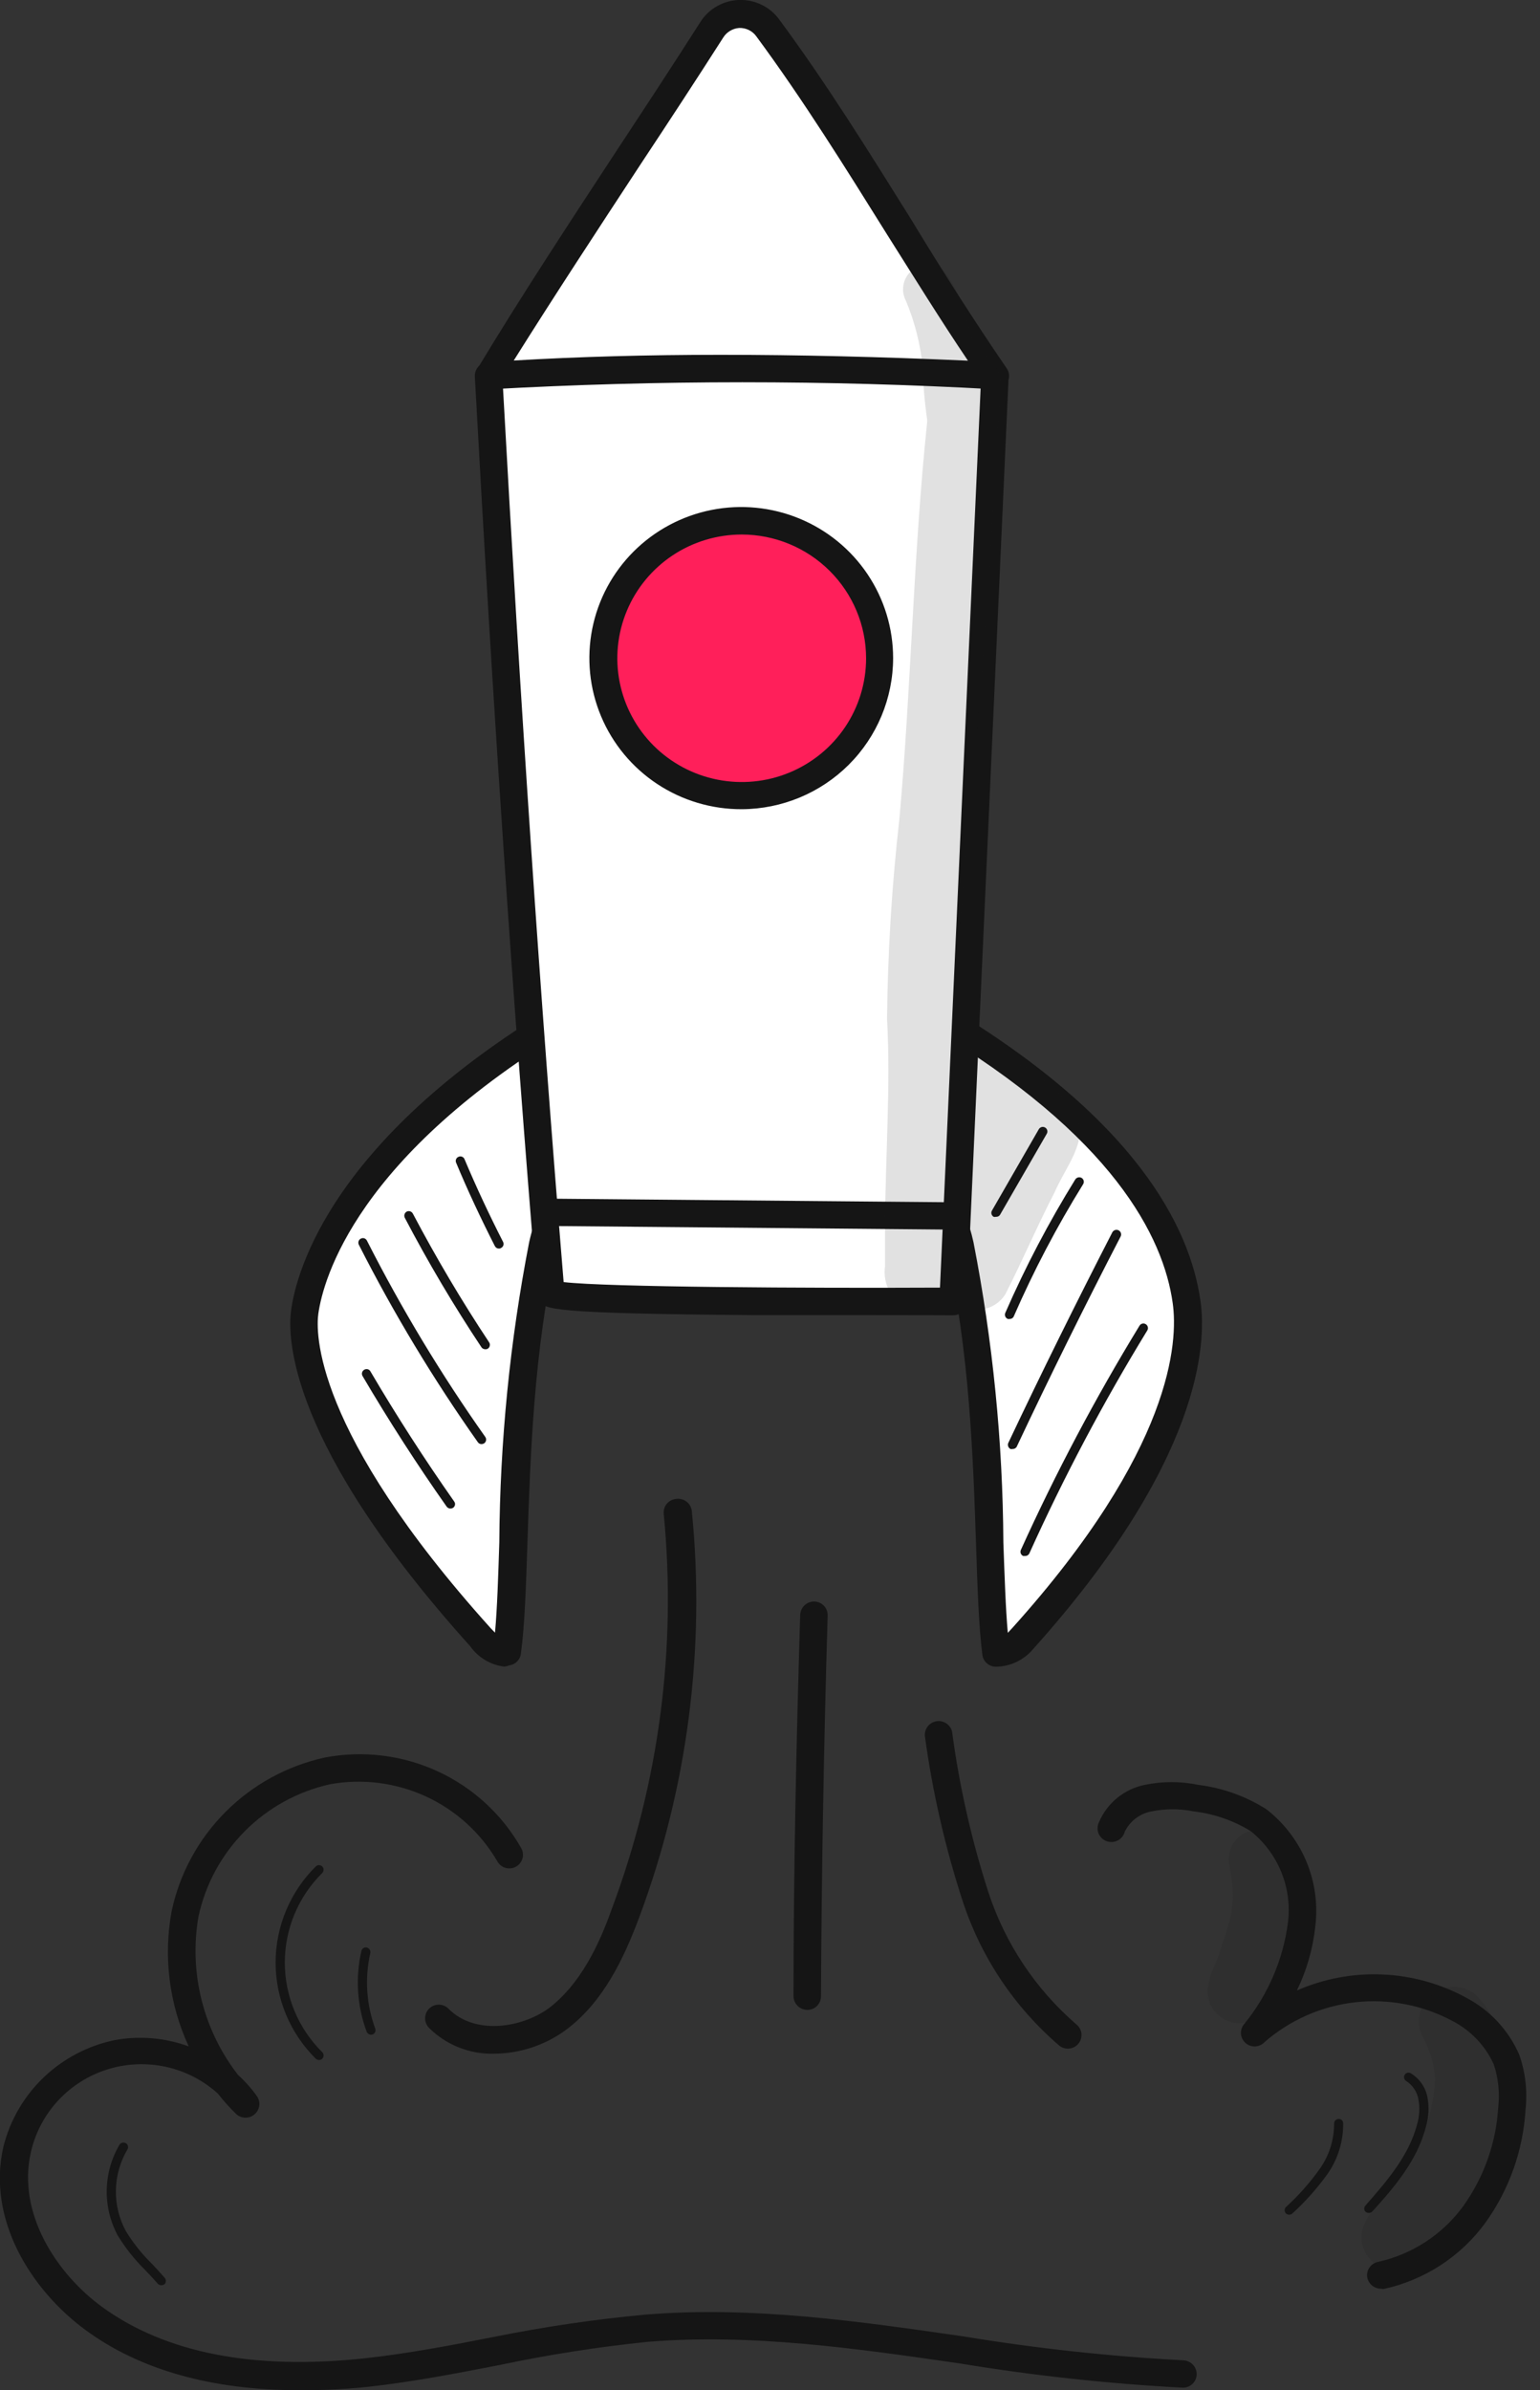 <?xml version="1.0" encoding="UTF-8"?> <svg xmlns="http://www.w3.org/2000/svg" width="58" height="90" viewBox="0 0 58 90" fill="none"><rect x="0" y="0" width="58" height="90" fill="#333333" stroke="none"/> <g clip-path="url(#clip0_1_366)"> <path d="M21.551 38.1C14.126 42.444 11.829 46.919 11.476 49.407C11.338 50.389 11.44 54.275 18.093 61.66C18.362 61.964 18.691 62.303 19.08 62.255C19.487 59.161 19.08 52.9 20.438 46.907C21.126 43.783 22.233 46.675 23.083 44.491C23.495 43.615 23.764 42.679 23.878 41.718C23.92 40.736 23.053 38.516 21.551 38.1Z" fill="white"></path> <path d="M18.996 62.755C18.74 62.724 18.492 62.64 18.271 62.508C18.049 62.375 17.858 62.198 17.71 61.988C10.865 54.388 10.817 50.365 10.967 49.318C11.164 47.877 12.511 42.771 21.288 37.641C21.349 37.606 21.416 37.583 21.486 37.575C21.556 37.567 21.627 37.573 21.695 37.594C23.489 38.088 24.447 40.569 24.399 41.724C24.312 42.602 24.082 43.461 23.717 44.265C23.669 44.396 23.615 44.527 23.567 44.652C23.077 45.937 22.371 45.949 21.772 45.842C21.437 45.794 21.234 45.765 20.965 46.985C20.097 50.883 19.971 54.888 19.864 58.102C19.81 59.768 19.762 61.208 19.618 62.267C19.605 62.379 19.553 62.484 19.473 62.563C19.393 62.643 19.288 62.694 19.176 62.708C19.118 62.732 19.058 62.748 18.996 62.755V62.755ZM21.605 38.653C13.414 43.515 12.175 48.175 11.99 49.46C11.894 50.127 11.763 53.846 18.476 61.303L18.643 61.476C18.727 60.542 18.763 59.381 18.805 58.078C18.829 54.282 19.205 50.497 19.93 46.77C20.33 44.985 20.983 44.694 21.898 44.83C22.257 44.884 22.365 44.902 22.598 44.283L22.753 43.89C23.069 43.186 23.271 42.437 23.352 41.67C23.4 40.897 22.67 39.135 21.605 38.665V38.653Z" fill="#151515"></path> <path d="M35.043 38.1C42.468 42.444 44.328 46.521 44.681 49.002C44.819 49.99 45.16 54.269 38.507 61.654C38.238 61.958 37.909 62.297 37.514 62.25C37.107 59.155 37.514 52.894 36.161 46.901C35.468 43.777 34.367 46.669 33.511 44.485C33.101 43.608 32.833 42.672 32.715 41.712C32.673 40.736 33.547 38.516 35.043 38.1Z" fill="white"></path> <path d="M37.597 62.755C37.548 62.761 37.498 62.761 37.448 62.755C37.334 62.742 37.229 62.691 37.148 62.612C37.066 62.532 37.014 62.428 36.999 62.315C36.861 61.232 36.814 59.792 36.76 58.149C36.652 54.935 36.52 50.93 35.653 47.032C35.384 45.812 35.18 45.842 34.845 45.89C34.247 45.985 33.517 45.973 33.05 44.7L32.907 44.313C32.539 43.509 32.309 42.65 32.225 41.772C32.171 40.581 33.158 38.135 34.929 37.641C34.995 37.621 35.065 37.615 35.135 37.623C35.203 37.631 35.27 37.654 35.33 37.689C42.803 42.069 44.831 46.241 45.214 48.996C45.441 50.573 45.268 55.007 38.914 62.089C38.752 62.284 38.551 62.443 38.325 62.558C38.099 62.673 37.851 62.74 37.597 62.755V62.755ZM35.061 44.807C35.791 44.807 36.323 45.229 36.664 46.776C37.391 50.503 37.768 54.288 37.789 58.084C37.837 59.387 37.873 60.547 37.956 61.482L38.118 61.309C44.185 54.572 44.37 50.508 44.167 49.068C43.82 46.586 41.935 42.777 34.989 38.659C33.924 39.129 33.194 40.891 33.236 41.682C33.311 42.45 33.513 43.2 33.834 43.902L33.984 44.295C34.217 44.89 34.325 44.89 34.684 44.842C34.809 44.825 34.934 44.818 35.061 44.819V44.807Z" fill="#151515"></path> <path d="M37.46 14.313L35.898 48.996C35.898 48.996 21.018 49.08 20.743 48.681C19.774 36.951 19.044 25.888 18.404 14.128C20.606 13.283 22.831 11.748 25.195 11.748C26.526 11.781 27.851 11.947 29.149 12.242L33.242 13.039C34.707 13.237 36.131 13.667 37.46 14.313V14.313Z" fill="white"></path> <path d="M32.685 49.52H28.419C20.641 49.46 20.528 49.294 20.318 48.99C20.265 48.917 20.234 48.831 20.229 48.74C19.307 37.635 18.565 26.649 17.883 14.176C17.878 14.066 17.908 13.958 17.968 13.866C18.028 13.774 18.116 13.704 18.218 13.664C18.858 13.42 19.499 13.116 20.181 12.795C21.772 12.033 23.424 11.248 25.189 11.236C26.556 11.267 27.917 11.434 29.251 11.736L33.343 12.533C34.866 12.743 36.343 13.199 37.717 13.884C37.799 13.932 37.867 14.001 37.913 14.084C37.959 14.166 37.983 14.26 37.98 14.354L36.413 49.038C36.408 49.169 36.352 49.293 36.258 49.384C36.163 49.475 36.036 49.526 35.904 49.526C35.904 49.526 34.546 49.52 32.685 49.52ZM21.228 48.276C22.855 48.467 30.388 48.508 35.402 48.484L36.933 14.616C35.726 14.082 34.452 13.714 33.146 13.521L29.054 12.73C27.789 12.439 26.498 12.277 25.201 12.248C23.663 12.248 22.119 12.991 20.623 13.706C20.073 13.967 19.505 14.235 18.936 14.467C19.606 26.649 20.336 37.409 21.228 48.276Z" fill="#151515"></path> <path d="M37.466 14.146C31.117 13.795 24.753 13.795 18.404 14.146C20.977 9.873 24.094 5.338 26.78 1.131C26.892 0.955 27.046 0.809 27.228 0.705C27.409 0.602 27.614 0.544 27.823 0.537C28.032 0.53 28.24 0.574 28.429 0.665C28.617 0.756 28.78 0.891 28.904 1.059C32.069 5.332 34.66 10.111 37.466 14.146Z" fill="white"></path> <path d="M37.466 14.658C31.135 14.306 24.789 14.306 18.458 14.658C18.363 14.664 18.269 14.645 18.185 14.601C18.101 14.558 18.031 14.492 17.982 14.412C17.933 14.331 17.908 14.239 17.908 14.144C17.909 14.05 17.935 13.958 17.985 13.878C19.612 11.176 21.473 8.344 23.268 5.606C24.303 4.035 25.374 2.404 26.367 0.845C26.523 0.594 26.739 0.385 26.995 0.238C27.252 0.09 27.541 0.008 27.837 -0.002C28.134 -0.011 28.428 0.053 28.693 0.184C28.959 0.315 29.187 0.509 29.359 0.75C31.154 3.178 32.757 5.767 34.319 8.266C35.515 10.242 36.712 12.111 37.908 13.86C37.964 13.937 37.996 14.028 38.003 14.122C38.01 14.217 37.99 14.311 37.946 14.395C37.902 14.479 37.836 14.549 37.754 14.597C37.672 14.646 37.579 14.671 37.484 14.67L37.466 14.658ZM27.133 13.36C30.065 13.36 33.172 13.434 36.455 13.581C35.431 12.063 34.444 10.468 33.403 8.82C31.854 6.338 30.256 3.767 28.485 1.369C28.412 1.267 28.315 1.185 28.202 1.13C28.089 1.075 27.965 1.049 27.839 1.053C27.718 1.062 27.601 1.099 27.497 1.161C27.393 1.223 27.305 1.308 27.241 1.41C26.248 2.964 25.177 4.6 24.136 6.171C22.532 8.617 20.875 11.141 19.349 13.575C21.77 13.432 24.365 13.36 27.133 13.36Z" fill="#151515"></path> <path d="M27.935 29.952C30.806 29.952 33.134 27.637 33.134 24.781C33.134 21.925 30.806 19.609 27.935 19.609C25.063 19.609 22.735 21.925 22.735 24.781C22.735 27.637 25.063 29.952 27.935 29.952Z" fill="#FF1F5A"></path> <path d="M27.935 30.47C26.802 30.474 25.695 30.143 24.752 29.52C23.808 28.896 23.073 28.009 22.637 26.969C22.201 25.929 22.086 24.785 22.305 23.68C22.524 22.575 23.068 21.559 23.868 20.762C24.668 19.965 25.688 19.422 26.798 19.201C27.908 18.981 29.06 19.094 30.106 19.525C31.152 19.956 32.046 20.686 32.674 21.622C33.303 22.559 33.638 23.66 33.637 24.787C33.633 26.291 33.032 27.733 31.964 28.798C30.895 29.863 29.447 30.464 27.935 30.47V30.47ZM27.935 20.127C27.008 20.127 26.102 20.4 25.332 20.912C24.562 21.424 23.961 22.152 23.607 23.003C23.252 23.855 23.159 24.792 23.34 25.696C23.521 26.6 23.967 27.43 24.622 28.082C25.277 28.733 26.112 29.177 27.021 29.357C27.93 29.537 28.872 29.445 29.727 29.092C30.584 28.739 31.315 28.142 31.83 27.376C32.345 26.609 32.619 25.708 32.619 24.787C32.618 23.551 32.124 22.367 31.246 21.494C30.367 20.62 29.177 20.128 27.935 20.127Z" fill="#151515"></path> <path d="M18.595 77.33C18.144 77.341 17.696 77.26 17.278 77.093C16.859 76.927 16.479 76.677 16.16 76.36C16.064 76.263 16.011 76.133 16.011 75.997C16.011 75.861 16.064 75.731 16.16 75.634C16.208 75.586 16.265 75.548 16.327 75.522C16.39 75.496 16.457 75.483 16.525 75.483C16.593 75.483 16.66 75.496 16.723 75.522C16.785 75.548 16.842 75.586 16.89 75.634C17.853 76.616 19.588 76.384 20.647 75.634C21.844 74.735 22.556 73.253 23.041 71.879C24.821 67.132 25.49 62.043 24.997 57.001C24.984 56.866 25.025 56.731 25.111 56.626C25.197 56.521 25.322 56.455 25.458 56.441C25.528 56.43 25.599 56.434 25.667 56.451C25.736 56.468 25.8 56.5 25.856 56.542C25.912 56.585 25.958 56.639 25.993 56.7C26.027 56.762 26.049 56.83 26.056 56.899C26.574 62.092 25.893 67.333 24.064 72.224C23.501 73.718 22.73 75.39 21.294 76.449C20.51 77.018 19.565 77.326 18.595 77.33V77.33Z" fill="#151515"></path> <path d="M30.406 75.681C30.268 75.68 30.137 75.625 30.039 75.528C29.942 75.431 29.887 75.3 29.885 75.164C29.885 70.403 29.993 65.552 30.137 60.803C30.143 60.668 30.202 60.54 30.301 60.446C30.401 60.353 30.532 60.302 30.669 60.303C30.737 60.305 30.804 60.32 30.866 60.347C30.929 60.375 30.985 60.415 31.032 60.464C31.078 60.513 31.115 60.571 31.139 60.635C31.163 60.698 31.174 60.766 31.172 60.833C31.028 65.594 30.944 70.403 30.92 75.164C30.921 75.231 30.908 75.299 30.883 75.361C30.857 75.424 30.82 75.481 30.772 75.529C30.724 75.578 30.667 75.616 30.604 75.642C30.541 75.668 30.474 75.681 30.406 75.681V75.681Z" fill="#151515"></path> <path d="M40.218 77.139C40.1 77.14 39.986 77.1 39.895 77.026C38.21 75.582 36.955 73.707 36.263 71.605C35.6 69.573 35.121 67.485 34.833 65.368C34.822 65.238 34.86 65.109 34.94 65.006C35.02 64.903 35.136 64.834 35.265 64.812C35.394 64.79 35.526 64.818 35.636 64.889C35.745 64.96 35.824 65.069 35.856 65.195C36.13 67.251 36.589 69.279 37.226 71.254C37.857 73.18 39.003 74.9 40.541 76.229C40.594 76.272 40.638 76.324 40.671 76.384C40.703 76.444 40.723 76.509 40.73 76.577C40.736 76.645 40.73 76.713 40.709 76.778C40.689 76.843 40.657 76.903 40.613 76.955C40.565 77.013 40.505 77.06 40.436 77.091C40.368 77.123 40.293 77.14 40.218 77.139Z" fill="#151515"></path> <path d="M11.248 90C7.993 90 5.265 89.238 3.219 87.733C1.173 86.227 -0.509 83.567 0.132 80.817C0.382 79.827 0.907 78.926 1.648 78.219C2.389 77.512 3.315 77.026 4.32 76.818C5.254 76.646 6.217 76.729 7.108 77.056C6.374 75.468 6.148 73.694 6.462 71.974C6.761 70.558 7.466 69.257 8.49 68.229C9.514 67.201 10.814 66.489 12.235 66.177C13.674 65.903 15.162 66.087 16.491 66.701C17.819 67.315 18.919 68.329 19.636 69.599C19.668 69.659 19.688 69.724 19.694 69.791C19.701 69.858 19.694 69.925 19.674 69.99C19.655 70.054 19.622 70.114 19.579 70.166C19.536 70.218 19.484 70.261 19.424 70.293C19.364 70.324 19.299 70.344 19.231 70.35C19.164 70.357 19.096 70.35 19.031 70.331C18.967 70.311 18.906 70.279 18.854 70.236C18.802 70.193 18.759 70.141 18.727 70.081C18.105 69.013 17.166 68.162 16.04 67.643C14.914 67.125 13.654 66.964 12.433 67.183C11.212 67.455 10.095 68.07 9.216 68.955C8.337 69.841 7.732 70.959 7.473 72.176C7.295 73.217 7.335 74.283 7.592 75.307C7.848 76.331 8.315 77.291 8.963 78.127C9.233 78.372 9.476 78.645 9.686 78.943C9.754 79.049 9.781 79.175 9.762 79.299C9.743 79.423 9.679 79.536 9.582 79.617C9.486 79.698 9.363 79.741 9.237 79.738C9.111 79.736 8.99 79.688 8.897 79.603C8.648 79.361 8.417 79.103 8.203 78.83C7.651 78.331 6.978 77.984 6.25 77.825C5.522 77.665 4.765 77.697 4.054 77.919C3.342 78.14 2.701 78.543 2.195 79.087C1.689 79.631 1.334 80.297 1.167 81.02C0.628 83.323 2.13 85.62 3.853 86.87C6.246 88.607 9.573 89.25 13.749 88.798C15.382 88.619 17.028 88.304 18.625 87.989C20.502 87.611 22.397 87.332 24.303 87.155C28.336 86.822 32.38 87.411 36.299 87.977C39.036 88.428 41.797 88.728 44.568 88.875C44.704 88.881 44.833 88.94 44.927 89.039C45.02 89.138 45.072 89.269 45.07 89.405C45.069 89.473 45.053 89.54 45.025 89.603C44.997 89.665 44.957 89.721 44.907 89.768C44.857 89.814 44.798 89.85 44.733 89.874C44.669 89.897 44.6 89.908 44.532 89.905C41.725 89.755 38.928 89.451 36.155 88.994C32.296 88.435 28.306 87.858 24.393 88.179C22.516 88.372 20.65 88.664 18.805 89.054C17.189 89.369 15.52 89.691 13.845 89.875C12.982 89.965 12.115 90.007 11.248 90V90Z" fill="#151515"></path> <path d="M52.005 86.179C51.885 86.178 51.769 86.136 51.677 86.06C51.584 85.984 51.52 85.879 51.496 85.763C51.471 85.63 51.5 85.493 51.576 85.382C51.653 85.271 51.77 85.194 51.903 85.168C53.194 84.88 54.334 84.133 55.11 83.067C55.89 81.976 56.346 80.689 56.426 79.353C56.488 78.806 56.431 78.252 56.258 77.729C55.938 77.027 55.39 76.453 54.703 76.098C53.583 75.498 52.306 75.253 51.042 75.394C49.779 75.535 48.589 76.057 47.631 76.889C47.539 76.99 47.41 77.049 47.274 77.056C47.138 77.062 47.005 77.014 46.904 76.922C46.803 76.831 46.743 76.703 46.737 76.567C46.731 76.432 46.779 76.299 46.871 76.199C47.754 75.11 48.319 73.801 48.504 72.414C48.589 71.764 48.505 71.104 48.258 70.496C48.012 69.889 47.612 69.354 47.098 68.945C46.449 68.547 45.72 68.296 44.962 68.207C44.435 68.1 43.892 68.1 43.365 68.207C43.148 68.247 42.945 68.338 42.77 68.471C42.595 68.604 42.455 68.777 42.36 68.974C42.341 69.044 42.308 69.11 42.262 69.166C42.217 69.223 42.16 69.269 42.095 69.302C42.03 69.335 41.959 69.355 41.887 69.359C41.814 69.363 41.741 69.352 41.673 69.327C41.605 69.301 41.543 69.262 41.491 69.211C41.439 69.16 41.399 69.099 41.372 69.031C41.346 68.964 41.333 68.892 41.337 68.82C41.34 68.747 41.358 68.676 41.391 68.611C41.542 68.256 41.778 67.942 42.078 67.698C42.378 67.453 42.733 67.284 43.114 67.207C43.779 67.07 44.465 67.07 45.13 67.207C46.041 67.32 46.916 67.633 47.691 68.123C48.353 68.636 48.872 69.31 49.196 70.081C49.52 70.851 49.638 71.692 49.539 72.521C49.45 73.364 49.215 74.186 48.845 74.949C49.858 74.505 50.961 74.299 52.066 74.347C53.172 74.394 54.253 74.694 55.223 75.223C56.118 75.692 56.824 76.453 57.222 77.377C57.453 78.04 57.532 78.746 57.455 79.443C57.363 80.975 56.839 82.449 55.941 83.698C55.014 84.969 53.649 85.856 52.106 86.191L52.005 86.179Z" fill="#151515"></path> <path d="M16.968 56.804C16.94 56.804 16.913 56.798 16.888 56.785C16.863 56.773 16.841 56.755 16.824 56.733C15.705 55.144 14.64 53.489 13.653 51.811C13.631 51.772 13.625 51.726 13.636 51.683C13.647 51.64 13.675 51.602 13.713 51.579C13.732 51.566 13.754 51.558 13.777 51.554C13.8 51.55 13.823 51.551 13.846 51.556C13.868 51.562 13.889 51.572 13.908 51.586C13.926 51.601 13.941 51.618 13.952 51.639C14.934 53.311 15.993 54.953 17.105 56.536C17.119 56.555 17.129 56.575 17.134 56.597C17.139 56.619 17.14 56.642 17.136 56.664C17.132 56.687 17.123 56.708 17.111 56.727C17.099 56.746 17.082 56.762 17.064 56.775C17.035 56.793 17.002 56.803 16.968 56.804V56.804Z" fill="#151515"></path> <path d="M18.134 54.376C18.107 54.377 18.081 54.37 18.056 54.358C18.032 54.346 18.012 54.327 17.997 54.305C16.325 51.938 14.827 49.454 13.516 46.872C13.494 46.831 13.49 46.784 13.504 46.741C13.517 46.697 13.547 46.661 13.587 46.64C13.608 46.629 13.63 46.622 13.653 46.62C13.676 46.618 13.699 46.62 13.721 46.627C13.743 46.635 13.763 46.647 13.78 46.662C13.797 46.677 13.811 46.696 13.821 46.717C15.125 49.285 16.615 51.755 18.278 54.108C18.304 54.146 18.314 54.191 18.306 54.236C18.298 54.28 18.273 54.32 18.236 54.346C18.206 54.365 18.171 54.375 18.134 54.376V54.376Z" fill="#151515"></path> <path d="M18.278 50.805C18.25 50.805 18.223 50.799 18.198 50.787C18.173 50.774 18.151 50.756 18.135 50.734C17.087 49.158 16.123 47.529 15.245 45.854C15.225 45.813 15.222 45.767 15.235 45.724C15.248 45.681 15.277 45.645 15.317 45.622C15.337 45.612 15.359 45.606 15.382 45.604C15.405 45.602 15.428 45.605 15.449 45.612C15.471 45.62 15.491 45.631 15.508 45.646C15.526 45.661 15.54 45.679 15.55 45.699C16.423 47.354 17.387 48.984 18.422 50.544C18.447 50.581 18.456 50.628 18.447 50.672C18.438 50.717 18.412 50.756 18.374 50.782C18.345 50.799 18.312 50.807 18.278 50.805Z" fill="#151515"></path> <path d="M18.793 47.014C18.76 47.014 18.729 47.006 18.701 46.989C18.674 46.972 18.652 46.948 18.637 46.919C18.117 45.896 17.62 44.842 17.177 43.777C17.169 43.756 17.164 43.734 17.164 43.712C17.165 43.689 17.169 43.667 17.178 43.647C17.187 43.626 17.2 43.608 17.216 43.592C17.233 43.577 17.252 43.565 17.273 43.557C17.293 43.548 17.315 43.543 17.337 43.543C17.36 43.543 17.382 43.547 17.402 43.555C17.423 43.564 17.442 43.576 17.458 43.592C17.473 43.607 17.486 43.626 17.494 43.646C17.937 44.699 18.428 45.747 18.948 46.764C18.958 46.784 18.964 46.806 18.966 46.828C18.968 46.85 18.965 46.873 18.957 46.894C18.95 46.915 18.939 46.934 18.924 46.951C18.909 46.968 18.891 46.981 18.87 46.991C18.848 47.007 18.82 47.015 18.793 47.014Z" fill="#151515"></path> <path d="M37.508 45.818C37.48 45.826 37.451 45.826 37.424 45.818C37.385 45.796 37.356 45.759 37.343 45.716C37.331 45.672 37.336 45.626 37.358 45.586L39.123 42.521C39.134 42.501 39.149 42.483 39.168 42.469C39.186 42.455 39.207 42.445 39.229 42.438C39.251 42.432 39.274 42.431 39.297 42.434C39.32 42.437 39.342 42.444 39.362 42.456C39.382 42.468 39.399 42.483 39.413 42.501C39.427 42.52 39.437 42.54 39.442 42.562C39.448 42.585 39.449 42.608 39.446 42.63C39.442 42.653 39.434 42.674 39.422 42.694L37.657 45.753C37.64 45.775 37.617 45.793 37.591 45.804C37.565 45.816 37.536 45.82 37.508 45.818V45.818Z" fill="#151515"></path> <path d="M38.022 49.663C38.001 49.669 37.978 49.669 37.956 49.663C37.935 49.654 37.916 49.642 37.899 49.626C37.883 49.61 37.87 49.591 37.861 49.57C37.852 49.548 37.847 49.526 37.847 49.503C37.847 49.48 37.852 49.458 37.861 49.437C38.619 47.7 39.501 46.02 40.499 44.408C40.525 44.37 40.564 44.344 40.608 44.334C40.653 44.324 40.699 44.331 40.738 44.354C40.777 44.379 40.805 44.418 40.815 44.462C40.825 44.507 40.817 44.554 40.792 44.592C39.802 46.188 38.928 47.853 38.178 49.574C38.164 49.602 38.141 49.626 38.114 49.642C38.086 49.657 38.054 49.665 38.022 49.663V49.663Z" fill="#151515"></path> <path d="M38.13 54.561C38.106 54.566 38.082 54.566 38.058 54.561C38.018 54.54 37.987 54.506 37.972 54.464C37.956 54.422 37.957 54.376 37.974 54.334C39.225 51.686 40.547 49.02 41.893 46.401C41.915 46.361 41.952 46.33 41.996 46.316C42.04 46.302 42.088 46.306 42.13 46.327C42.171 46.348 42.202 46.385 42.216 46.429C42.23 46.473 42.226 46.521 42.204 46.562C40.852 49.175 39.536 51.835 38.291 54.477C38.275 54.505 38.251 54.527 38.222 54.542C38.194 54.556 38.162 54.563 38.13 54.561V54.561Z" fill="#151515"></path> <path d="M38.602 58.59H38.537C38.495 58.571 38.462 58.537 38.445 58.495C38.428 58.453 38.429 58.405 38.447 58.363C39.761 55.46 41.254 52.64 42.916 49.919C42.927 49.899 42.942 49.882 42.96 49.869C42.978 49.855 42.998 49.845 43.02 49.84C43.042 49.834 43.065 49.833 43.087 49.836C43.109 49.84 43.13 49.847 43.15 49.859C43.169 49.871 43.187 49.886 43.2 49.904C43.214 49.923 43.224 49.944 43.229 49.966C43.235 49.988 43.236 50.011 43.233 50.033C43.229 50.056 43.221 50.078 43.209 50.097C41.553 52.803 40.068 55.61 38.764 58.5C38.748 58.529 38.725 58.552 38.696 58.568C38.668 58.584 38.635 58.591 38.602 58.59V58.59Z" fill="#151515"></path> <path d="M12.02 77.568C11.974 77.568 11.929 77.551 11.894 77.52C11.414 77.046 11.034 76.481 10.774 75.86C10.514 75.239 10.38 74.572 10.38 73.899C10.38 73.226 10.514 72.559 10.774 71.938C11.034 71.317 11.414 70.752 11.894 70.278C11.927 70.247 11.971 70.23 12.016 70.23C12.061 70.231 12.105 70.249 12.137 70.281C12.169 70.312 12.187 70.356 12.187 70.401C12.188 70.446 12.171 70.489 12.14 70.522C11.692 70.964 11.336 71.49 11.094 72.07C10.852 72.65 10.727 73.271 10.727 73.899C10.727 74.527 10.852 75.148 11.094 75.728C11.336 76.308 11.692 76.834 12.14 77.276C12.163 77.3 12.178 77.331 12.184 77.363C12.191 77.396 12.187 77.43 12.175 77.461C12.162 77.492 12.141 77.518 12.113 77.537C12.086 77.556 12.053 77.567 12.02 77.568V77.568Z" fill="#151515"></path> <path d="M13.97 76.616C13.935 76.614 13.902 76.602 13.873 76.582C13.845 76.562 13.822 76.535 13.809 76.503C13.448 75.529 13.38 74.473 13.611 73.462C13.621 73.418 13.648 73.379 13.686 73.355C13.724 73.331 13.771 73.322 13.815 73.331C13.859 73.342 13.898 73.37 13.922 73.409C13.947 73.447 13.956 73.494 13.947 73.539C13.732 74.485 13.796 75.473 14.132 76.384C14.148 76.425 14.147 76.472 14.129 76.513C14.111 76.554 14.078 76.587 14.036 76.604L13.97 76.616Z" fill="#151515"></path> <path d="M6.067 86.048C6.041 86.048 6.016 86.041 5.994 86.03C5.971 86.019 5.951 86.003 5.935 85.983C5.786 85.81 5.63 85.644 5.468 85.477C5.072 85.086 4.724 84.648 4.433 84.174C4.151 83.646 4.008 83.055 4.02 82.457C4.031 81.859 4.196 81.274 4.499 80.758C4.524 80.719 4.562 80.692 4.607 80.681C4.652 80.67 4.699 80.676 4.739 80.698C4.758 80.71 4.776 80.725 4.789 80.744C4.803 80.762 4.813 80.783 4.818 80.805C4.824 80.827 4.825 80.85 4.822 80.873C4.818 80.895 4.81 80.917 4.798 80.936C4.525 81.4 4.375 81.926 4.365 82.464C4.354 83.002 4.483 83.533 4.739 84.007C5.015 84.459 5.346 84.875 5.726 85.245C5.881 85.412 6.043 85.584 6.198 85.763C6.23 85.796 6.247 85.839 6.247 85.885C6.247 85.93 6.23 85.974 6.198 86.007C6.161 86.035 6.114 86.05 6.067 86.048Z" fill="#151515"></path> <path d="M51.544 83.323C51.523 83.324 51.502 83.32 51.483 83.313C51.463 83.306 51.445 83.295 51.43 83.281C51.414 83.266 51.402 83.247 51.393 83.227C51.384 83.206 51.38 83.184 51.38 83.162C51.38 83.14 51.384 83.118 51.393 83.097C51.402 83.077 51.414 83.059 51.43 83.043C52.202 82.162 53.075 81.168 53.375 79.972C53.463 79.675 53.479 79.361 53.422 79.056C53.399 78.914 53.346 78.779 53.266 78.659C53.187 78.539 53.083 78.437 52.962 78.359C52.924 78.336 52.896 78.299 52.885 78.255C52.874 78.212 52.88 78.166 52.902 78.127C52.913 78.108 52.928 78.091 52.946 78.077C52.964 78.064 52.984 78.054 53.006 78.048C53.028 78.043 53.05 78.042 53.073 78.045C53.095 78.048 53.116 78.056 53.135 78.068C53.299 78.168 53.44 78.301 53.548 78.459C53.656 78.617 53.73 78.796 53.764 78.984C53.828 79.341 53.809 79.707 53.71 80.055C53.393 81.335 52.513 82.359 51.687 83.269C51.67 83.289 51.648 83.305 51.622 83.314C51.597 83.323 51.57 83.326 51.544 83.323V83.323Z" fill="#151515"></path> <path d="M48.558 83.394C48.512 83.394 48.467 83.377 48.433 83.347C48.4 83.314 48.382 83.27 48.382 83.225C48.382 83.179 48.4 83.135 48.433 83.103C48.903 82.674 49.326 82.198 49.695 81.68C50.054 81.18 50.247 80.581 50.245 79.966C50.244 79.921 50.26 79.878 50.29 79.844C50.32 79.811 50.362 79.791 50.407 79.788C50.43 79.785 50.454 79.788 50.476 79.795C50.498 79.802 50.518 79.814 50.535 79.83C50.552 79.846 50.566 79.865 50.575 79.887C50.584 79.908 50.587 79.931 50.587 79.954C50.594 80.64 50.385 81.31 49.988 81.871C49.602 82.407 49.161 82.902 48.672 83.347C48.64 83.374 48.6 83.391 48.558 83.394Z" fill="#151515"></path> <path d="M35.88 46.3L20.659 46.163C20.522 46.16 20.391 46.104 20.295 46.006C20.199 45.908 20.145 45.777 20.145 45.64C20.148 45.505 20.204 45.376 20.302 45.281C20.399 45.187 20.529 45.134 20.665 45.134L35.886 45.271C36.014 45.285 36.132 45.345 36.218 45.44C36.304 45.535 36.351 45.658 36.351 45.786C36.351 45.913 36.304 46.036 36.218 46.132C36.132 46.227 36.014 46.287 35.886 46.3H35.88Z" fill="#151515"></path> <g opacity="0.13"> <path d="M39.751 41.093C39.332 40.748 38.914 40.2 38.357 40.117C38.299 39.881 38.163 39.67 37.973 39.518C37.782 39.366 37.546 39.281 37.302 39.276C37.057 39.27 36.818 39.345 36.62 39.489C36.423 39.632 36.278 39.836 36.209 40.069C35.984 41.668 35.842 43.277 35.785 44.89C35.838 43.414 36 41.914 35.994 40.456C35.964 37.348 36.138 34.24 36.514 31.154C36.879 26.56 37.298 21.966 37.46 17.36C37.52 16.55 37.603 15.741 37.669 14.926C37.743 14.62 37.716 14.298 37.591 14.009C37.521 13.819 37.404 13.65 37.25 13.518C37.096 13.386 36.911 13.295 36.712 13.253C36.586 12.633 36.407 12.024 36.179 11.432C36.055 10.954 35.819 10.511 35.491 10.141C35.32 10.018 35.112 9.956 34.901 9.965C34.691 9.975 34.489 10.056 34.33 10.194C34.171 10.332 34.064 10.52 34.026 10.726C33.988 10.933 34.022 11.146 34.121 11.331C34.45 12.118 34.661 12.948 34.749 13.795C34.766 14.46 34.822 15.124 34.917 15.783C34.92 15.826 34.92 15.87 34.917 15.914C34.396 20.889 34.319 25.894 33.87 30.869C33.588 33.355 33.434 35.854 33.409 38.355C33.547 40.932 33.349 43.509 33.331 46.092C33.331 46.622 33.331 47.157 33.331 47.687C33.294 47.962 33.331 48.241 33.439 48.496C33.556 48.783 33.775 49.017 34.054 49.153C34.333 49.29 34.654 49.318 34.953 49.234C35.11 49.19 35.256 49.115 35.383 49.012C35.509 48.91 35.613 48.783 35.689 48.639C35.789 48.836 35.941 49.002 36.128 49.121C36.315 49.24 36.53 49.308 36.751 49.317C36.973 49.326 37.193 49.276 37.389 49.173C37.585 49.07 37.75 48.916 37.867 48.728C38.513 47.461 39.063 46.163 39.721 44.89C40.044 44.14 40.601 43.456 40.685 42.634C40.657 42.324 40.558 42.024 40.396 41.757C40.234 41.49 40.014 41.263 39.751 41.093V41.093Z" fill="#151515"></path> </g> <g opacity="0.13"> <path d="M48.684 71.016C48.671 70.423 48.517 69.842 48.235 69.32C48.078 69.123 47.858 68.987 47.611 68.932C47.365 68.878 47.107 68.91 46.882 69.022C46.656 69.135 46.476 69.32 46.371 69.549C46.267 69.778 46.245 70.035 46.309 70.278C46.488 71.331 46.548 71.736 45.998 73.313C45.806 74.045 45.196 74.836 45.639 75.574C45.717 75.713 45.823 75.835 45.95 75.933C46.077 76.03 46.222 76.102 46.378 76.142C46.533 76.183 46.695 76.192 46.853 76.169C47.012 76.146 47.165 76.091 47.302 76.009C47.99 75.455 47.727 75.479 47.948 75.086C48.152 74.648 48.328 74.196 48.474 73.735C48.736 72.853 48.807 71.927 48.684 71.016V71.016Z" fill="#151515"></path> </g> <g opacity="0.13"> <path d="M56.869 78.258C56.832 77.565 56.649 76.888 56.33 76.271C56.165 75.819 55.897 75.412 55.547 75.08C55.306 74.897 55.009 74.803 54.707 74.813C54.404 74.823 54.114 74.937 53.887 75.135C53.659 75.334 53.507 75.604 53.458 75.901C53.408 76.198 53.463 76.503 53.614 76.764C53.869 77.23 54.016 77.747 54.045 78.276C54.014 79.188 53.766 80.079 53.321 80.877C52.995 81.47 52.629 82.041 52.226 82.585L52.07 82.781C51.604 83.376 51.508 83.412 51.37 83.787C51.267 84.042 51.252 84.324 51.329 84.588C51.405 84.852 51.568 85.083 51.791 85.244C52.015 85.406 52.286 85.488 52.562 85.479C52.838 85.469 53.103 85.368 53.315 85.191C54.912 83.989 56.899 81.347 56.869 78.258Z" fill="#151515"></path> </g> </g> <defs> <clipPath id="clip0_1_366"> <rect width="57.479" height="90" fill="white"></rect> </clipPath> </defs> </svg> 